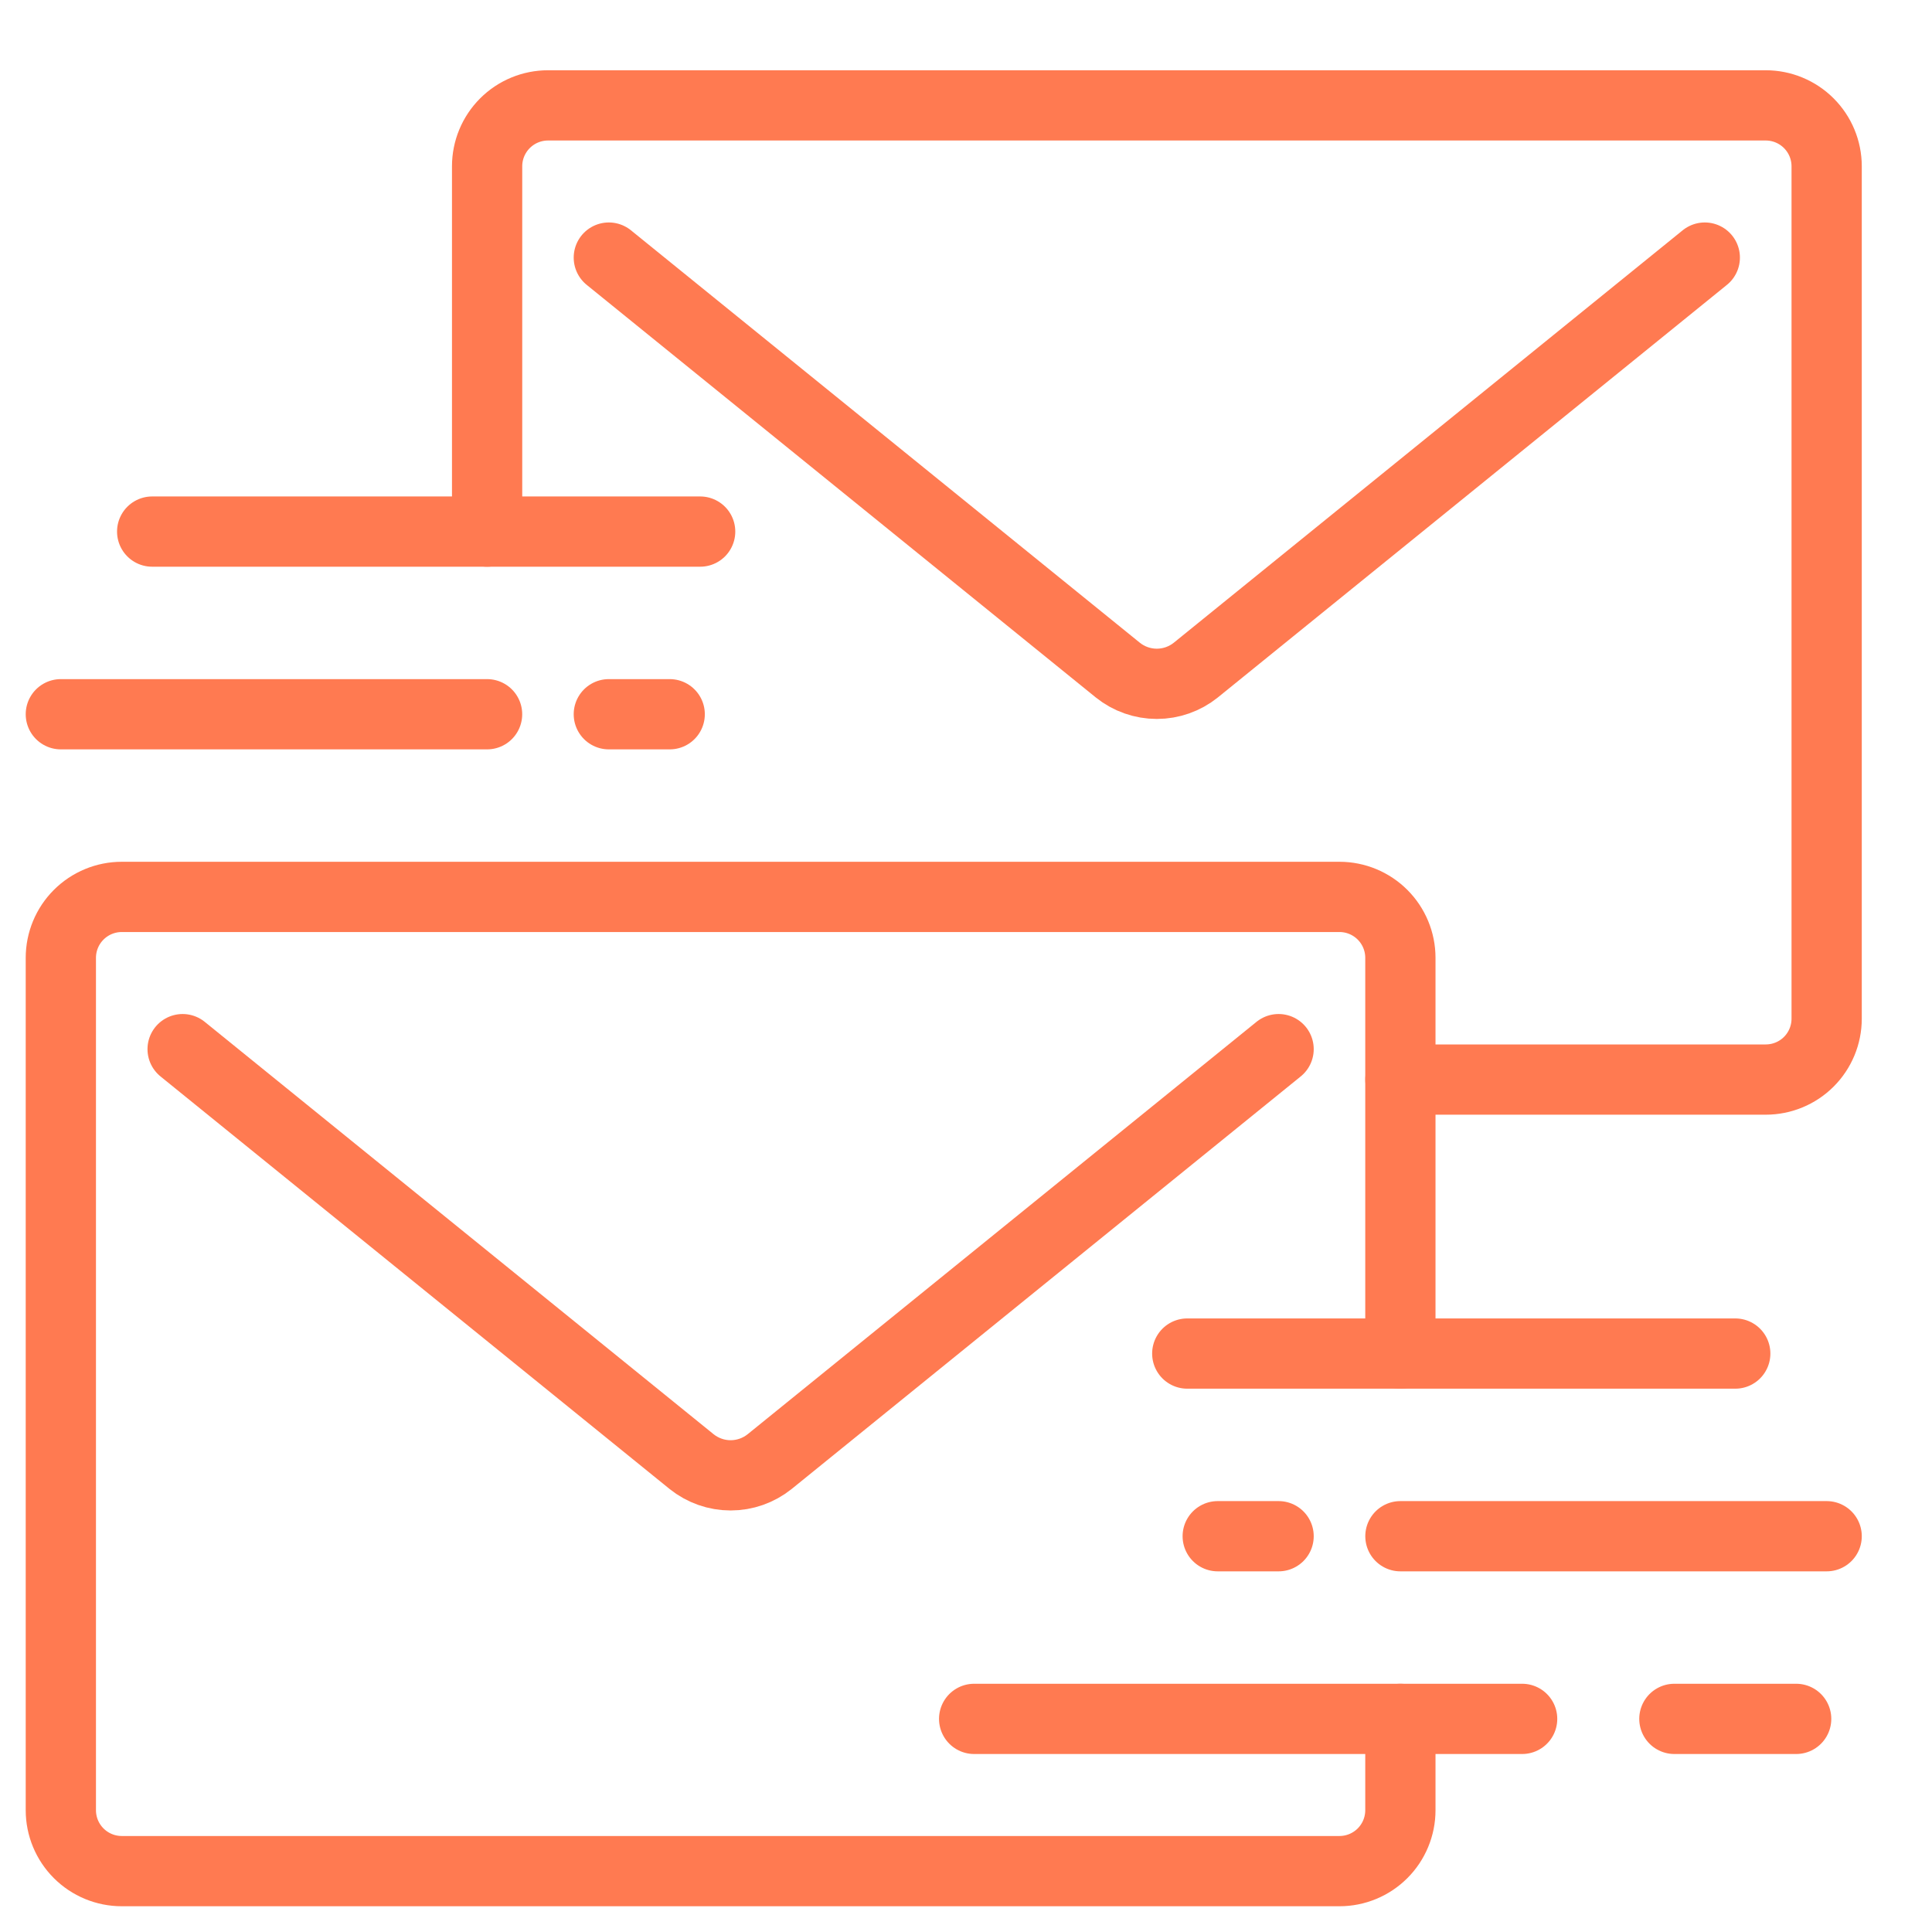 <svg width="55" height="55" viewBox="0 0 55 55" fill="none" xmlns="http://www.w3.org/2000/svg">
<g id="Assets">
<g id="Mail">
<path id="Vector" d="M43.332 48.933H27.732" stroke="#FF7A51" stroke-width="2" stroke-linecap="round" stroke-linejoin="round"/>
<path id="Vector_2" d="M33.799 38.533H49.399" stroke="#FF7A51" stroke-width="2" stroke-linecap="round" stroke-linejoin="round"/>
<path id="Vector_3" d="M39.867 43.733H52.001" stroke="#FF7A51" stroke-width="2" stroke-linecap="round" stroke-linejoin="round"/>
<path id="Vector_4" d="M47.666 48.933H51.133" stroke="#FF7A51" stroke-width="2" stroke-linecap="round" stroke-linejoin="round"/>
<path id="Vector_5" d="M36.399 43.733H34.666" stroke="#FF7A51" stroke-width="2" stroke-linecap="round" stroke-linejoin="round"/>
<path id="Vector_6" d="M39.866 48.933V51.533C39.866 51.993 39.683 52.434 39.358 52.759C39.033 53.084 38.592 53.267 38.132 53.267H3.466C3.006 53.267 2.565 53.084 2.24 52.759C1.915 52.434 1.732 51.993 1.732 51.533V27.267C1.732 26.807 1.915 26.366 2.24 26.041C2.565 25.716 3.006 25.533 3.466 25.533H38.132C38.592 25.533 39.033 25.716 39.358 26.041C39.683 26.366 39.866 26.807 39.866 27.267V38.533" stroke="#FF7A51" stroke-width="2" stroke-miterlimit="10" stroke-linecap="round"/>
<path id="Vector_7" d="M48.532 7.333L34.041 19.077C33.727 19.329 33.335 19.467 32.932 19.467C32.529 19.467 32.137 19.329 31.823 19.077L17.332 7.333" stroke="#FF7A51" stroke-width="2" stroke-miterlimit="10" stroke-linecap="round"/>
<path id="Vector_8" d="M36.399 29.867L21.909 41.61C21.594 41.862 21.203 42 20.799 42C20.396 42 20.005 41.862 19.69 41.61L5.199 29.867" stroke="#FF7A51" stroke-width="2" stroke-miterlimit="10" stroke-linecap="round"/>
<path id="Vector_9" d="M19.932 15.133H4.332" stroke="#FF7A51" stroke-width="2" stroke-linecap="round" stroke-linejoin="round"/>
<path id="Vector_10" d="M13.866 20.333H1.732" stroke="#FF7A51" stroke-width="2" stroke-linecap="round" stroke-linejoin="round"/>
<path id="Vector_11" d="M17.332 20.333H19.065" stroke="#FF7A51" stroke-width="2" stroke-linecap="round" stroke-linejoin="round"/>
<path id="Vector_12" d="M39.867 30.733H50.267C50.727 30.733 51.168 30.551 51.493 30.226C51.818 29.901 52.001 29.46 52.001 29V4.733C52.001 4.274 51.818 3.833 51.493 3.508C51.168 3.183 50.727 3 50.267 3H15.601C15.141 3 14.7 3.183 14.375 3.508C14.05 3.833 13.867 4.274 13.867 4.733V15.133" stroke="#FF7A51" stroke-width="2" stroke-miterlimit="10" stroke-linecap="round"/>
</g>
</g>
</svg>
